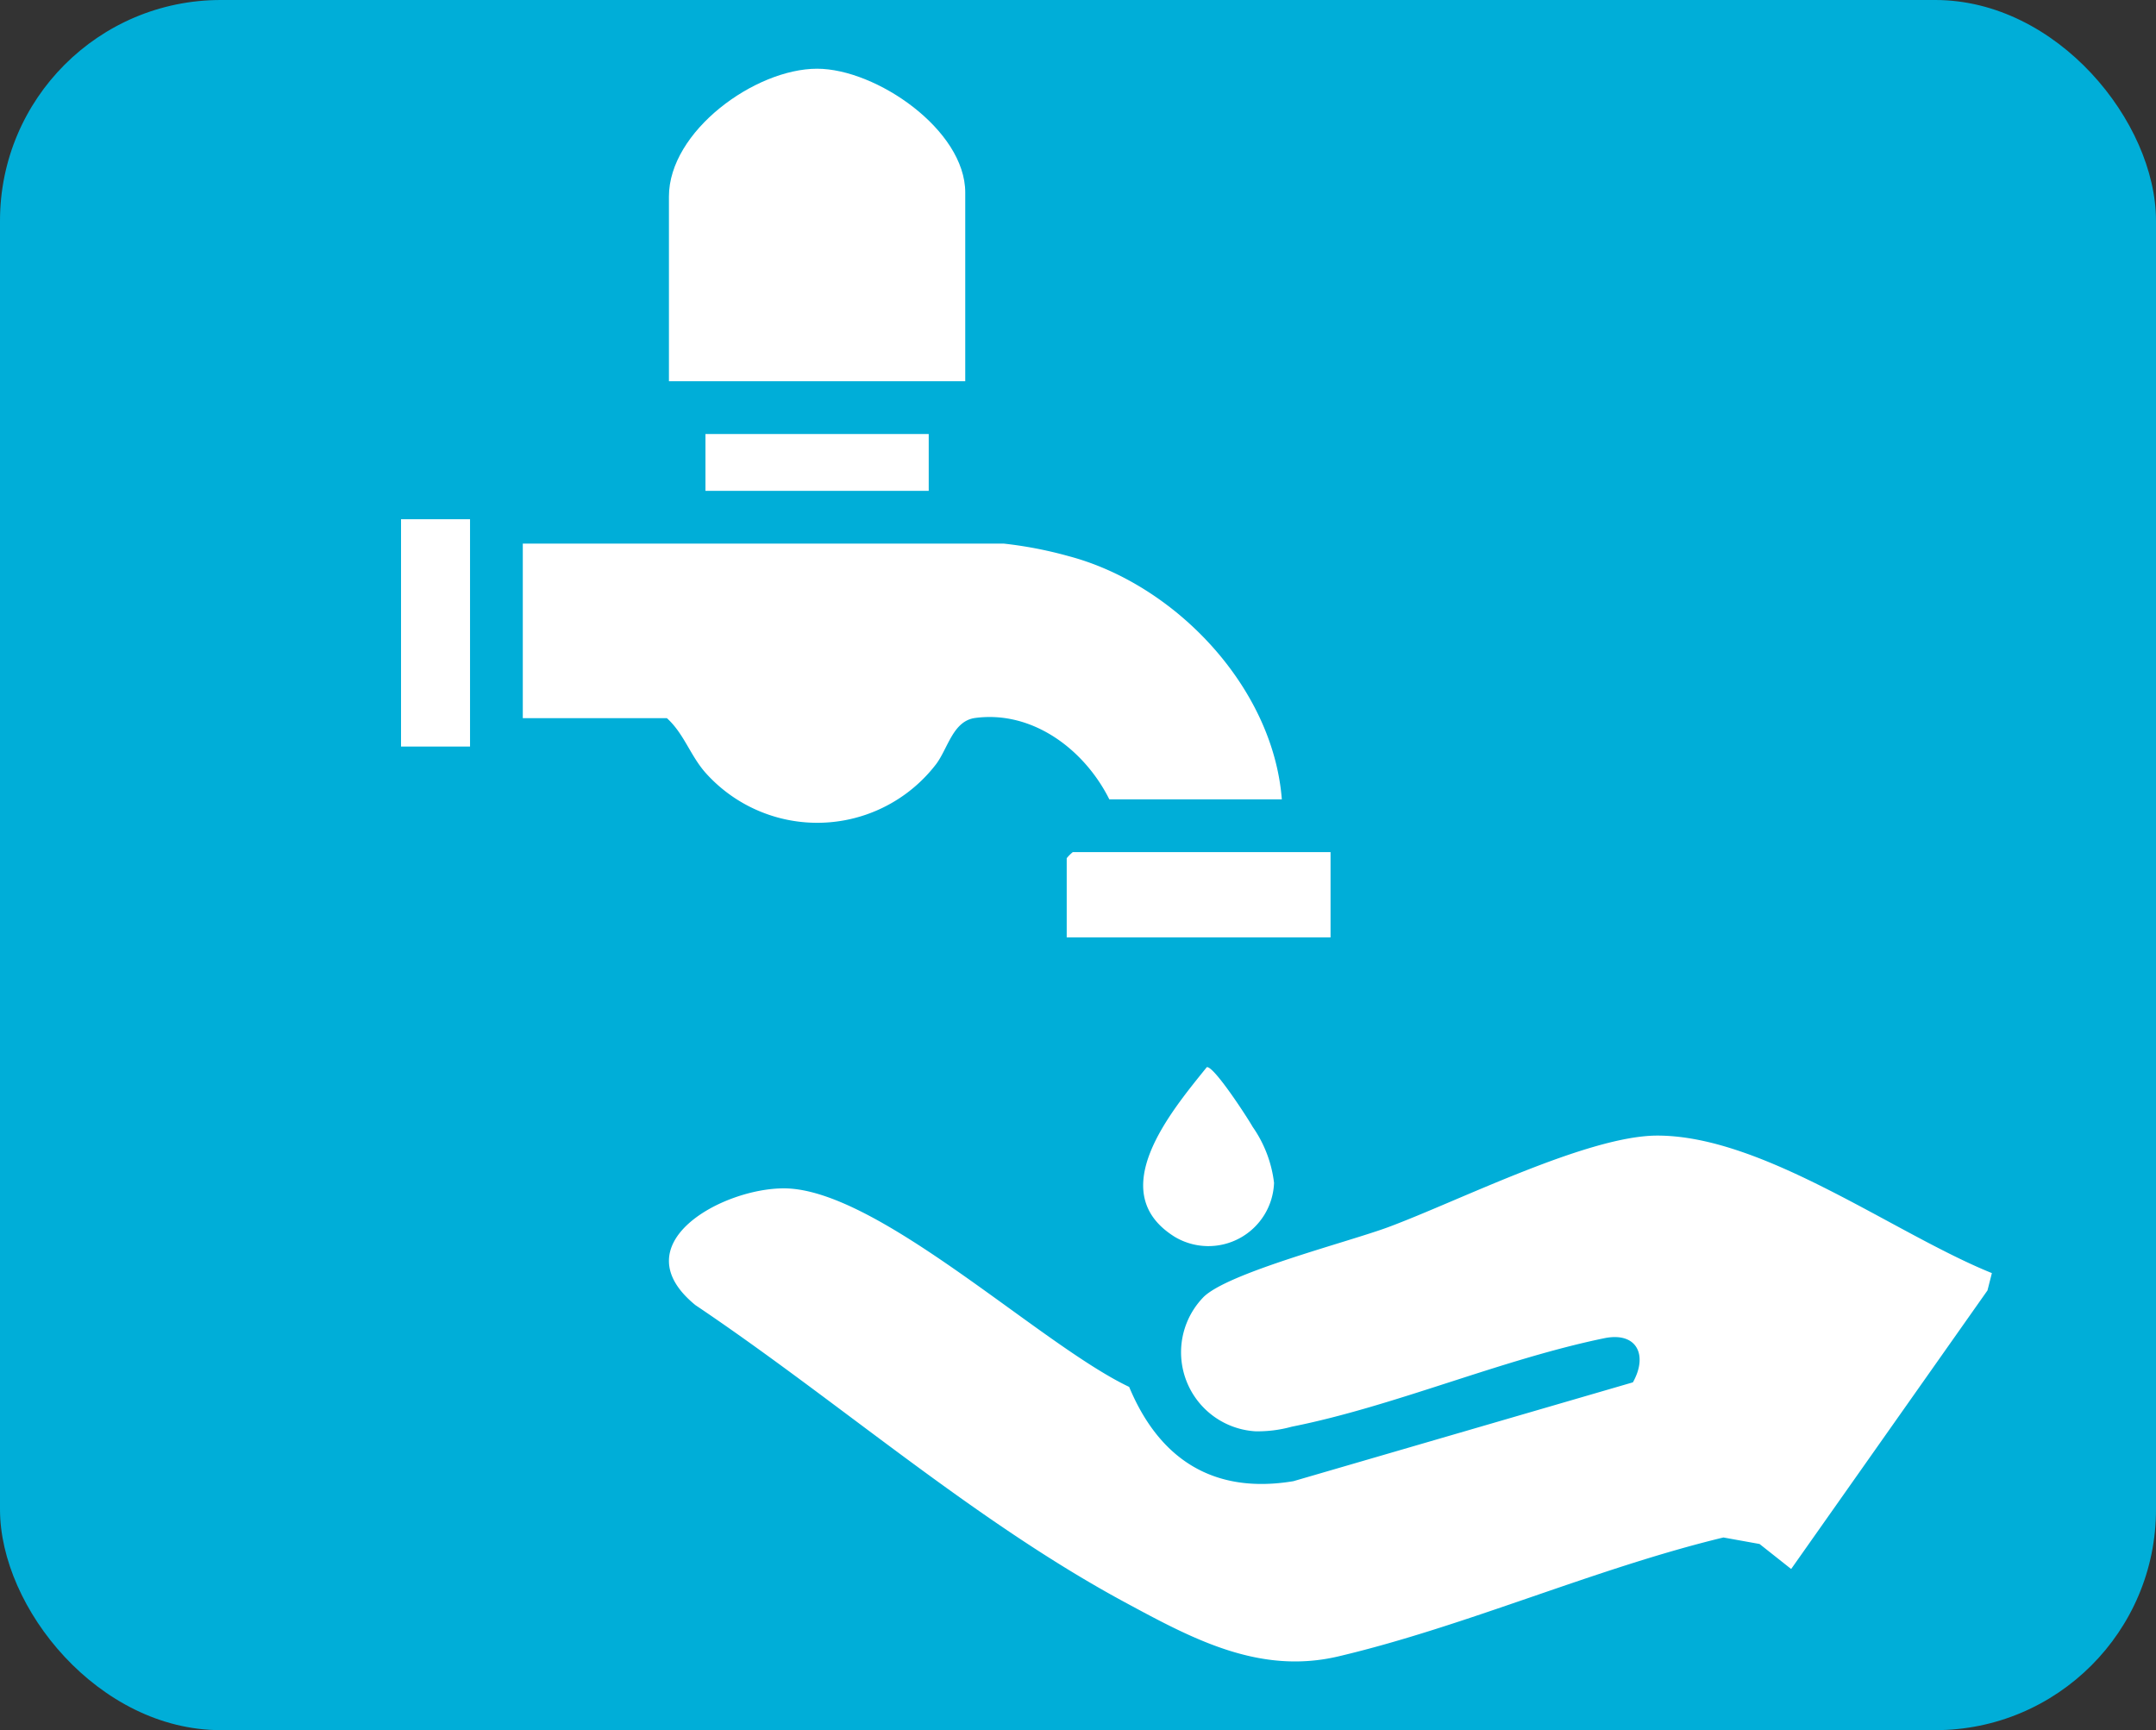 <svg xmlns="http://www.w3.org/2000/svg" xmlns:xlink="http://www.w3.org/1999/xlink" width="146.5" height="117.562" viewBox="0 0 146.5 117.562">
  <rect x="0" y="0" width="146.5" height="117.562" fill="#333333" stroke="none"/>
  <defs>
    <clipPath id="clip-path">
      <rect id="Rectangle_1633" data-name="Rectangle 1633" width="108.099" height="108.221" fill="#fff"/>
    </clipPath>
  </defs>
  <g id="Group_2617" data-name="Group 2617" transform="translate(-803.75 -7758.438)">
    <rect id="Rectangle_1520" data-name="Rectangle 1520" width="146.5" height="117.562" rx="15" transform="translate(803.75 7758.438)" fill="#00aed8"/>
    <g id="Group_2557" data-name="Group 2557" transform="translate(831 7763.108)">
      <g id="Group_2556" data-name="Group 2556" clip-path="url(#clip-path)">
        <path id="Path_4898" data-name="Path 4898" d="M155.76,271.61l-.3,1.179L142.12,291.718l-2.148-1.7-2.454-.442c-8.707,2.1-17.5,6.035-26.147,8.076-5.38,1.271-9.9-1.175-14.526-3.674-10.311-5.569-19.471-13.666-29.18-20.191-5.108-4.169,1.857-7.967,6.059-7.933,6.364.052,17.383,10.633,23.413,13.49,2.052,4.929,5.745,7.31,11.159,6.407l23.071-6.717c1.015-1.8.315-3.428-1.893-3.008-7.052,1.447-14.317,4.637-21.294,6.024a8.658,8.658,0,0,1-2.469.311,5.378,5.378,0,0,1-3.551-9.09c1.6-1.666,9.864-3.771,12.592-4.785,4.782-1.776,13.548-6.218,18.273-6.218,7.241,0,16.129,6.678,22.735,9.344" transform="translate(-47.661 -189.776)" fill="#fff"/>
        <path id="Path_4899" data-name="Path 4899" d="M81.513,134.122H69.791c-1.674-3.357-5.191-6.053-9.117-5.53-1.509.2-1.844,2.06-2.653,3.138a10.177,10.177,0,0,1-15.665.59c-1.045-1.181-1.466-2.663-2.629-3.715H29.936V116.745H62.62a27.553,27.553,0,0,1,4.392.848c7.249,1.909,13.91,8.9,14.5,16.529" transform="translate(-21.662 -84.477)" fill="#fff"/>
        <path id="Path_4900" data-name="Path 4900" d="M85.994,21.235H65.86V8.685C65.86,4.249,71.707,0,75.927,0c4.015,0,10.067,4.154,10.067,8.409Z" transform="translate(-47.656)" fill="#fff"/>
        <path id="Path_4901" data-name="Path 4901" d="M181.581,192.587v5.792H163.653V193a2.762,2.762,0,0,1,.414-.414Z" transform="translate(-118.42 -139.356)" fill="#fff"/>
        <path id="Path_4902" data-name="Path 4902" d="M186.777,245.448c.473-.1,2.763,3.429,3.113,4.052a8.347,8.347,0,0,1,1.455,3.808,4.464,4.464,0,0,1-6.734,3.677c-4.889-3.027-.285-8.5,2.165-11.537" transform="translate(-132.024 -177.605)" fill="#fff"/>
        <rect id="Rectangle_1631" data-name="Rectangle 1631" width="4.689" height="15.446" transform="translate(0 30.613)" fill="#fff"/>
        <rect id="Rectangle_1632" data-name="Rectangle 1632" width="15.17" height="3.862" transform="translate(20.686 24.821)" fill="#fff"/>
      </g>
    </g>
  </g>
</svg>
